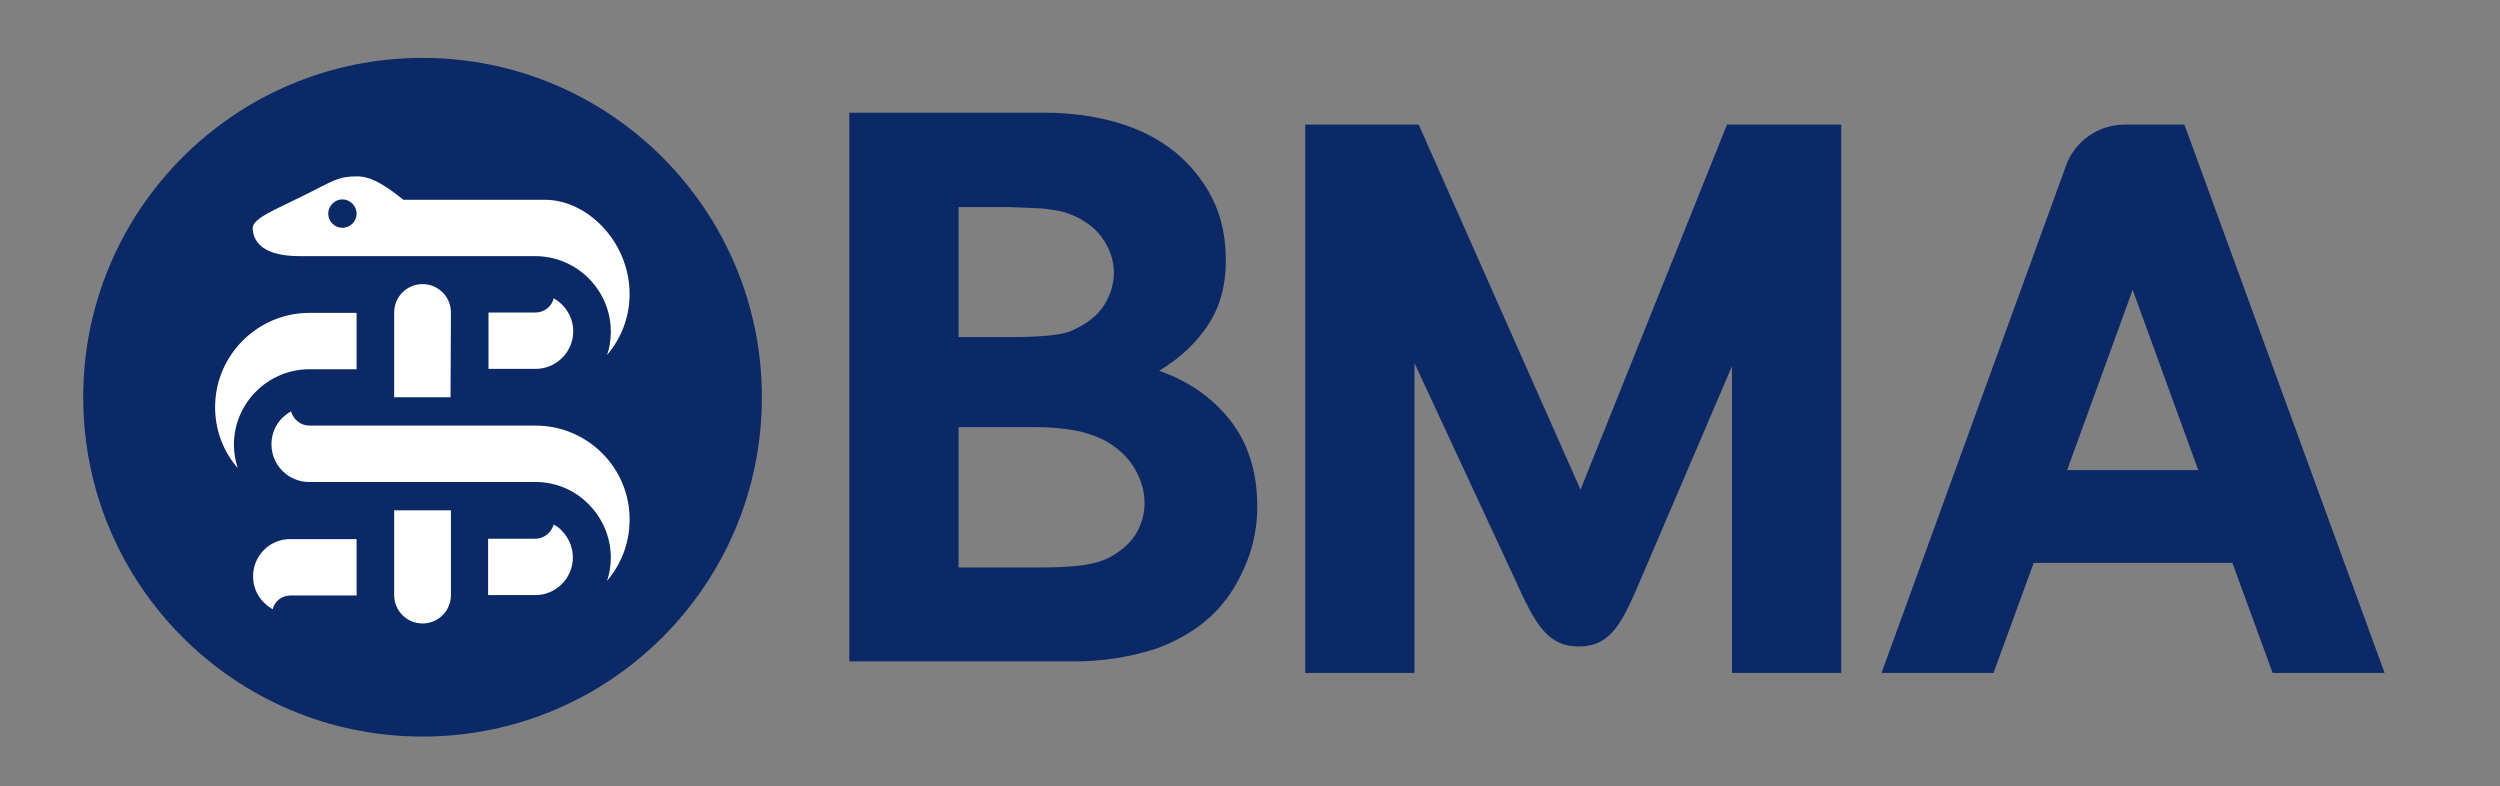 <?xml version="1.0" encoding="utf-8"?>
<!-- Generator: Adobe Illustrator 25.0.0, SVG Export Plug-In . SVG Version: 6.00 Build 0)  -->
<svg version="1.1" id="layer" xmlns="http://www.w3.org/2000/svg" xmlns:xlink="http://www.w3.org/1999/xlink" x="0px" y="0px"
	 viewBox="0 0 652 205" style="enable-background:new 0 0 652 205;" xml:space="preserve">
<rect x="0" y="0" width="652" height="205" fill="#808080" stroke="none"/>
<style type="text/css">
	.st0{fill:#0C2967;}
	.st1{fill:#FFFFFF;}
</style>
<path class="st0" d="M539.1,122.6l17.1-47l17.1,47H539.1z M569.7,32.5h-15.6c-6.8,0-12.7,4.2-15.1,10.2l-48.3,132.8h29.2l10.5-28.7
	h51.8l10.5,28.7h29.2L569.7,32.5z M427.9,151.1c-4.7,10.9-7.5,17.5-16.2,17.5c-8.5,0-11.6-6.6-16.6-17.5l-26.2-56.4v80.8h-28.5v-143
	H370l42.2,95.2l38.2-95.2h29.8v143h-28.5v-80L427.9,151.1z M250,148h20.6c5,0,8.9-0.2,11.8-0.6s5.2-1.1,7.1-2.1
	c3.1-1.7,5.4-3.8,6.9-6.3c1.4-2.5,2.1-5.1,2.1-7.8c0-3.1-0.9-6.2-2.7-9.2c-1.8-3-4.5-5.4-8-7.3c-2.3-1.1-4.9-2-7.8-2.5
	c-2.9-0.5-6.2-0.8-9.8-0.8H250V148z M250,87.9h14.2c3.3,0,6.4-0.1,9.4-0.4s5.1-0.8,6.4-1.5c3.7-1.7,6.4-3.9,8-6.5s2.5-5.4,2.5-8.3
	c0-3.4-1.1-6.6-3.3-9.5c-2.2-2.9-5.5-5.1-10-6.5c-0.7-0.1-1.7-0.3-2.9-0.5c-1.2-0.2-2.6-0.4-4.1-0.4c-1.5-0.1-3-0.1-4.5-0.2
	c-1.5-0.1-2.8-0.1-4-0.1H250V87.9z M221.5,172.4v-143h51c6.9,0,13.2,0.9,19,2.6c5.8,1.7,10.8,4.3,14.9,7.6c4.1,3.4,7.4,7.4,9.8,12.2
	c2.4,4.8,3.5,10.2,3.5,16.2c0,6.4-1.5,12-4.6,16.7c-3.1,4.7-7.3,8.7-12.8,12c7.7,2.7,13.9,7,18.6,13c4.6,5.9,7,13.4,7,22.4
	c0,7.6-2.1,14.8-6.4,21.7c-4.3,6.9-10.8,11.9-19.5,15.2c-3.3,1.1-6.8,2-10.6,2.6s-7.5,0.9-11,0.9h-58.9V172.4z"/>
<path id="path218" class="st0" d="M198.7,103.6c0,48.9-39.6,88.5-88.5,88.5s-88.5-39.6-88.5-88.5s39.6-88.5,88.5-88.5
	S198.7,54.8,198.7,103.6"/>
<path class="st1" d="M139.7,111h-59c-2.3,0-4.2-1.6-4.8-3.7c-0.8,0.4-1.5,1-2.2,1.6c-1.9,1.9-2.9,4.3-2.9,7c0,5.4,4.4,9.8,9.8,9.8
	h59l0,0c5.2,0,10.2,2,13.9,5.8c3.7,3.7,5.8,8.7,5.8,13.9c0,2.1-0.3,4.2-1,6.1c3.7-4.3,5.9-9.9,5.9-15.9
	C164.3,122,153.2,111,139.7,111 M102.8,133.1v22.1c0,4.1,3.3,7.4,7.4,7.4c4.1,0,7.4-3.3,7.4-7.4v-22.1H102.8z M66,150.3
	c0,2.6,1,5.1,2.9,6.9c0.7,0.7,1.4,1.2,2.2,1.7c0.5-2.1,2.4-3.6,4.7-3.6H93v-14.7H75.8C70.4,140.5,66,144.9,66,150.3 M144.4,136.8
	c-0.6,2.1-2.5,3.7-4.8,3.7h-12.3v14.7h12.3c5.4,0,9.8-4.4,9.8-9.8c0-2.6-1-5.1-2.9-7C146,137.8,145.2,137.2,144.4,136.8 M80.7,96.3
	H93V81.6H80.7c-13.5,0-24.6,11-24.6,24.6c0,6.1,2.2,11.6,5.9,15.9c-0.6-1.9-1-4-1-6.1C61,105.1,69.9,96.3,80.7,96.3 M139.7,81.5
	h-12.3v14.7h12.3c5.4,0,9.8-4.4,9.8-9.8c0-3.7-2.1-6.9-5.1-8.6C143.9,79.9,142,81.5,139.7,81.5 M117.6,81.5c0-4.1-3.3-7.4-7.4-7.4
	c-4.1,0-7.4,3.3-7.4,7.4v22.1h14.7L117.6,81.5L117.6,81.5z M89.3,52c2,0,3.7,1.7,3.7,3.7s-1.6,3.7-3.7,3.7c-2.1,0-3.7-1.7-3.7-3.7
	S87.3,52,89.3,52 M78.2,66.8h61.4c10.8,0,19.7,8.8,19.7,19.7c0,2.1-0.3,4.2-1,6.1c3.7-4.3,5.9-9.9,5.9-15.9
	c0-13.6-11-24.6-22.1-24.6h-36.9c-5.2-4.2-8.8-6.2-12.3-6.1c-4.7,0-6.1,1.2-13.5,4.9s-13.5,6-13.5,8.6C66,63,68.5,66.8,78.2,66.8"/>
</svg>

